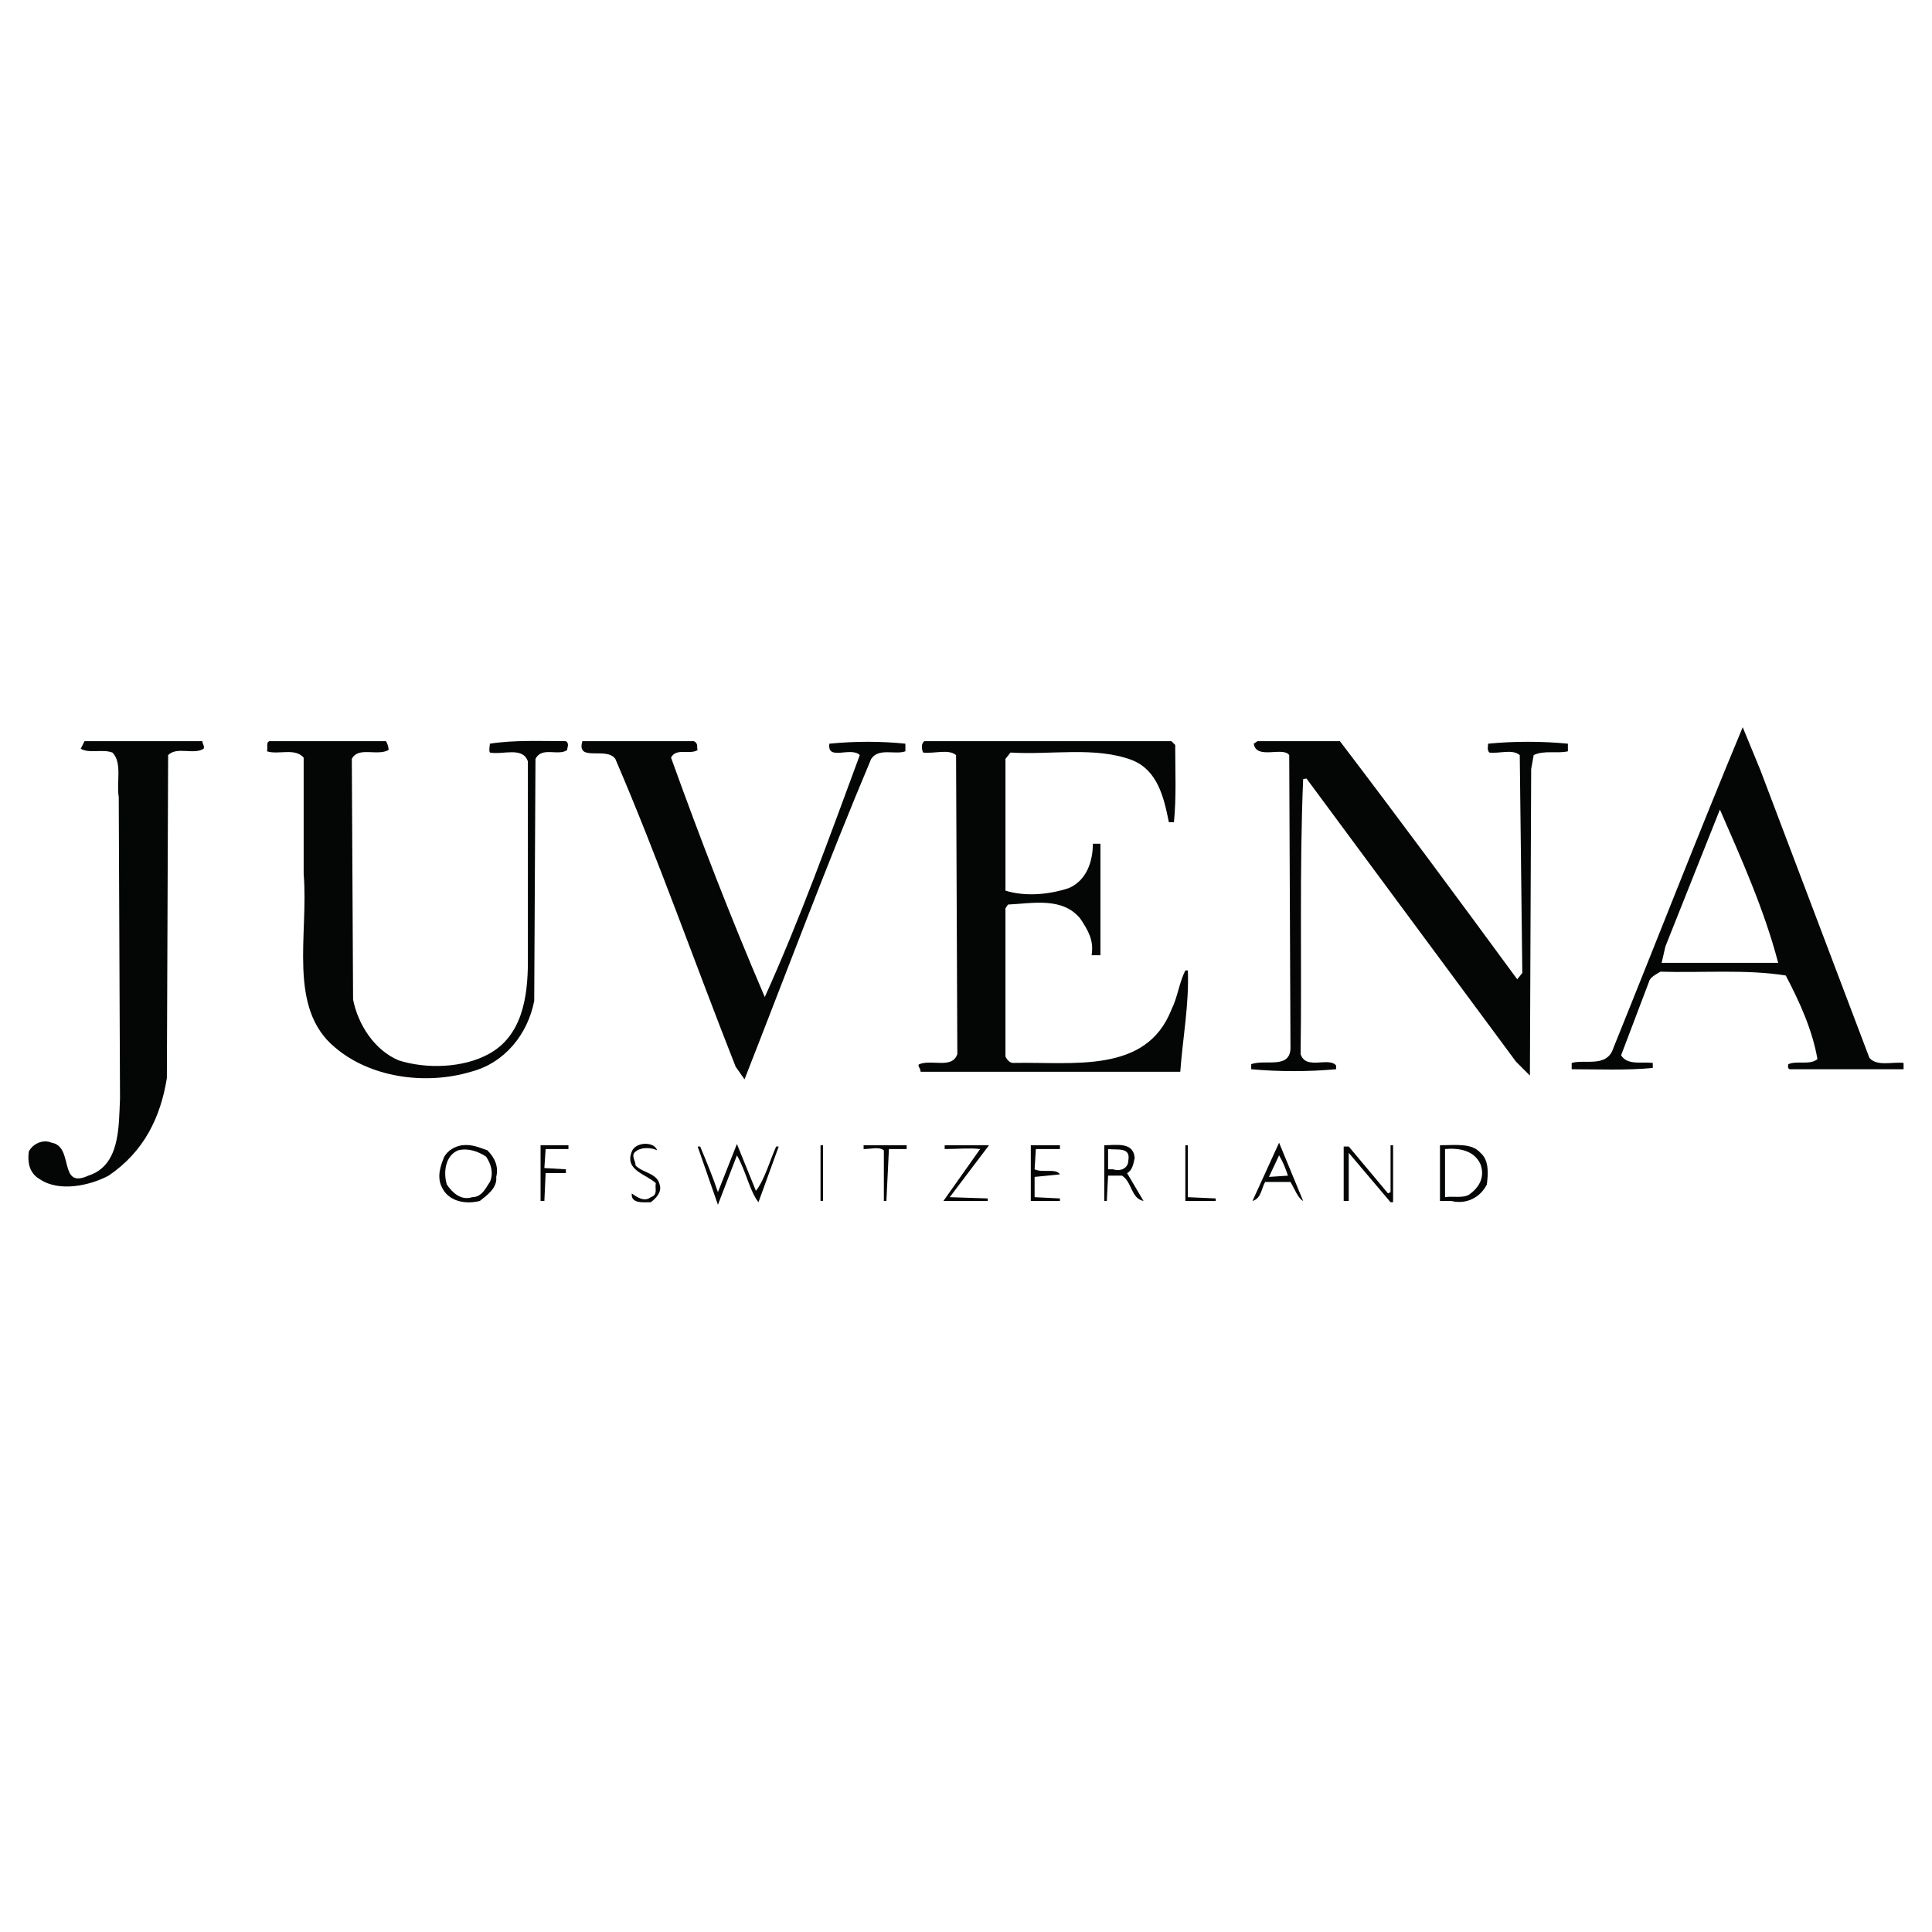 <?xml version="1.0" encoding="utf-8"?>
<!-- Generator: Adobe Illustrator 13.0.0, SVG Export Plug-In . SVG Version: 6.00 Build 14948)  -->
<!DOCTYPE svg PUBLIC "-//W3C//DTD SVG 1.0//EN" "http://www.w3.org/TR/2001/REC-SVG-20010904/DTD/svg10.dtd">
<svg version="1.0" id="Layer_1" xmlns="http://www.w3.org/2000/svg" xmlns:xlink="http://www.w3.org/1999/xlink" x="0px" y="0px"
	 width="192.756px" height="192.756px" viewBox="0 0 192.756 192.756" enable-background="new 0 0 192.756 192.756"
	 xml:space="preserve">
<g>
	<polygon fill-rule="evenodd" clip-rule="evenodd" fill="#FFFFFF" points="0,0 192.756,0 192.756,192.756 0,192.756 0,0 	"/>
	<path fill-rule="evenodd" clip-rule="evenodd" fill="#040606" d="M186.509,105.541c0.759,0.885,2.275,0.379,3.412,0.506v0.631
		h-11.374c-0.253-0.127-0.127-0.379-0.127-0.506c0.885-0.379,2.149,0.127,2.907-0.506c-0.505-2.906-1.77-5.686-3.159-8.34
		c-3.918-0.632-8.342-0.254-12.513-0.38c-0.379,0.253-1.011,0.507-1.137,1.011l-2.78,7.33c0.632,1.012,2.021,0.633,3.159,0.76v0.504
		c-2.654,0.254-5.435,0.127-8.089,0.127v-0.631c1.391-0.381,3.539,0.504,4.171-1.518c4.297-10.616,8.468-21.358,12.892-31.975
		l1.769,4.297L186.509,105.541L186.509,105.541z"/>
	<path fill-rule="evenodd" clip-rule="evenodd" fill="#040606" d="M20.188,73.945c0,0.253,0.253,0.506,0.126,0.758
		c-1.011,0.632-2.654-0.252-3.539,0.632l-0.126,32.228c-0.632,3.918-2.275,7.33-5.814,9.732c-1.896,1.01-4.929,1.643-6.825,0.379
		c-1.137-0.633-1.264-1.77-1.137-2.781c0.379-0.758,1.39-1.264,2.275-0.885c2.275,0.379,0.632,4.676,3.665,3.287
		c3.16-1.012,3.033-4.803,3.16-7.711l-0.126-30.078c-0.253-1.391,0.379-3.413-0.632-4.423c-1.011-0.379-2.275,0.126-3.16-0.379
		l0.379-0.758H20.188L20.188,73.945z"/>
	<path fill-rule="evenodd" clip-rule="evenodd" fill="#040606" d="M38.514,73.945c0.126,0.253,0.253,0.506,0.253,0.885
		c-1.138,0.632-3.034-0.379-3.666,0.885l0.126,24.012c0.505,2.527,2.148,5.057,4.55,6.066c2.78,0.885,6.445,0.758,8.973-0.631
		c3.286-1.77,3.918-5.562,3.918-9.227V75.967c-0.505-1.516-2.528-0.632-3.792-0.884c-0.126-0.253,0-0.632,0-0.885
		c2.401-0.379,5.056-0.253,7.583-0.253c0.379,0.253,0.126,0.632,0.126,0.885c-0.885,0.632-2.528-0.379-3.16,0.885l-0.126,24.139
		c-0.632,3.285-2.907,6.193-6.319,7.078c-4.676,1.389-10.111,0.504-13.523-2.402c-4.803-3.918-2.654-11.248-3.16-17.314V75.588
		c-0.885-1.011-2.528-0.253-3.665-0.632c0.126-0.379-0.126-0.885,0.252-1.011H38.514L38.514,73.945z"/>
	<path fill-rule="evenodd" clip-rule="evenodd" fill="#040606" d="M69.225,73.945c0.506,0.253,0.253,0.632,0.379,0.885
		c-0.758,0.505-2.148-0.253-2.654,0.758c2.907,8.088,5.94,15.924,9.353,23.887c3.539-7.836,6.445-15.925,9.479-24.14
		c-0.885-0.884-3.286,0.632-3.034-1.137c2.528-0.253,5.182-0.253,7.583,0v0.758c-1.011,0.379-2.654-0.379-3.412,0.758
		c-4.423,10.49-8.468,21.358-12.638,31.975l-0.885-1.264c-4.044-10.238-7.709-20.727-12.006-30.711
		c-0.885-1.264-3.918,0.379-3.286-1.77H69.225L69.225,73.945z"/>
	<path fill-rule="evenodd" clip-rule="evenodd" fill="#040606" d="M117.251,74.324c0,2.654,0.126,5.182-0.127,7.709h-0.505
		c-0.506-2.528-1.138-5.182-3.665-6.193c-3.665-1.39-8.089-0.505-12.133-0.758l-0.506,0.632v13.144
		c2.022,0.632,4.424,0.379,6.319-0.252c1.77-0.758,2.401-2.654,2.401-4.424h0.758v11.122h-0.884c0.252-1.517-0.38-2.528-1.138-3.665
		c-1.77-2.149-4.677-1.517-7.204-1.391l-0.253,0.379v14.787c0.127,0.252,0.379,0.633,0.759,0.633
		c5.939-0.127,13.27,1.137,15.798-5.309c0.632-1.264,0.758-2.654,1.39-3.918h0.253c0.126,3.413-0.506,6.7-0.758,10.112H91.848
		c0-0.381-0.379-0.633-0.126-0.76c1.264-0.506,3.286,0.506,3.791-1.01l-0.126-29.827c-0.759-0.632-2.148-0.126-3.286-0.252
		c-0.126-0.253-0.252-0.885,0.126-1.138h24.645L117.251,74.324L117.251,74.324z"/>
	<path fill-rule="evenodd" clip-rule="evenodd" fill="#040606" d="M133.681,73.945c6.066,7.962,11.754,15.671,17.693,23.76
		l0.506-0.633l-0.253-21.737c-0.758-0.632-2.021-0.126-3.033-0.252c-0.252-0.253-0.126-0.632-0.126-0.885
		c2.527-0.253,5.435-0.253,7.962,0v0.758c-1.011,0.252-2.401-0.126-3.412,0.379l-0.253,1.39l-0.126,30.585l-1.391-1.391
		l-20.854-28.184c0-0.126-0.253,0-0.379,0c-0.379,8.973-0.126,18.326-0.253,27.426c0.506,1.643,2.78,0.252,3.539,1.137v0.379
		c-2.78,0.254-5.688,0.254-8.468,0v-0.506c1.39-0.506,3.792,0.506,3.918-1.516l-0.126-29.321c-0.633-0.884-3.287,0.505-3.539-1.137
		l0.379-0.253H133.681L133.681,73.945z"/>
	<path fill-rule="evenodd" clip-rule="evenodd" fill="#FFFFFF" d="M177.409,96.062h-11.627l0.379-1.643l5.435-13.649
		C173.744,85.699,176.02,90.754,177.409,96.062L177.409,96.062z"/>
	<path fill-rule="evenodd" clip-rule="evenodd" fill="#040606" d="M130.016,119.822c-0.506-0.254-0.885-1.264-1.264-1.896h-2.528
		c-0.379,0.633-0.379,1.643-1.264,1.896l2.654-5.814L130.016,119.822L130.016,119.822z"/>
	<path fill-rule="evenodd" clip-rule="evenodd" fill="#040606" d="M75.418,118.811c0.885-1.137,1.39-3.033,2.022-4.424h0.253
		l-2.022,5.561c-0.885-1.137-1.264-3.158-2.148-4.676l-1.896,4.93l-2.022-5.814h0.252c0.632,1.518,1.264,3.033,1.77,4.551
		l1.896-4.803L75.418,118.811L75.418,118.811z"/>
	<path fill-rule="evenodd" clip-rule="evenodd" fill="#040606" d="M48.625,114.766c0.758,0.76,1.138,1.645,0.885,2.654
		c0.126,1.139-1.011,1.896-1.643,2.402c-1.516,0.379-3.159,0-3.792-1.391c-0.505-1.012-0.126-2.148,0.253-3.033
		c0.379-0.633,1.011-1.012,1.77-1.137C47.108,114.135,47.866,114.514,48.625,114.766L48.625,114.766z"/>
	<polygon fill-rule="evenodd" clip-rule="evenodd" fill="#040606" points="56.713,114.641 54.438,114.641 54.312,116.535 
		56.46,116.662 56.46,117.041 54.438,117.041 54.312,119.822 53.933,119.822 53.933,114.262 56.713,114.262 56.713,114.641 	"/>
	<path fill-rule="evenodd" clip-rule="evenodd" fill="#040606" d="M65.56,114.766c-0.505-0.252-1.517-0.379-2.148,0.127
		c-0.506,0.379,0,0.885,0,1.391c0.758,0.758,2.148,0.758,2.401,1.896c0.253,0.758-0.379,1.389-0.885,1.768
		c-0.758,0-1.77,0.127-1.896-0.631v-0.252c0.506,0.379,1.264,0.883,1.896,0.379c0.758-0.254,0.379-0.885,0.506-1.391
		c-0.885-0.885-3.16-1.264-2.402-3.16C63.412,113.881,65.308,113.881,65.56,114.766L65.56,114.766z"/>
	<polygon fill-rule="evenodd" clip-rule="evenodd" fill="#040606" points="81.863,114.262 82.116,114.262 82.116,119.822 
		81.863,119.822 81.863,114.262 	"/>
	<path fill-rule="evenodd" clip-rule="evenodd" fill="#040606" d="M90.458,114.641h-1.77l-0.252,5.182h-0.253v-5.057
		c-0.505-0.379-1.264-0.125-2.022-0.125v-0.379h4.297V114.641L90.458,114.641z"/>
	<path fill-rule="evenodd" clip-rule="evenodd" fill="#040606" d="M94.755,119.443l3.791,0.125v0.254h-4.423l3.666-5.182
		c-1.011-0.127-2.275,0-3.539,0v-0.379h4.424L94.755,119.443L94.755,119.443z"/>
	<path fill-rule="evenodd" clip-rule="evenodd" fill="#040606" d="M105.75,114.641h-2.401l-0.126,2.021
		c0.758,0.379,2.148-0.127,2.527,0.506l-2.527,0.252v2.023l2.527,0.125v0.254h-2.906v-5.561h2.906V114.641L105.75,114.641z"/>
	<path fill-rule="evenodd" clip-rule="evenodd" fill="#040606" d="M113.207,115.525c-0.127,0.631-0.253,1.264-0.759,1.516
		l1.644,2.781c-1.265-0.254-1.138-1.896-2.149-2.527h-1.39l-0.127,2.527h-0.252v-5.561
		C111.311,114.262,113.08,113.881,113.207,115.525L113.207,115.525z"/>
	<polygon fill-rule="evenodd" clip-rule="evenodd" fill="#040606" points="118.515,119.443 121.295,119.568 121.295,119.822 
		118.262,119.822 118.262,114.262 118.515,114.262 118.515,119.443 	"/>
	<polygon fill-rule="evenodd" clip-rule="evenodd" fill="#040606" points="138.989,119.947 138.736,119.947 134.565,115.02 
		134.565,119.822 134.06,119.822 134.06,114.387 134.565,114.387 138.483,119.064 138.736,118.938 138.736,114.262 138.989,114.262 
		138.989,119.947 	"/>
	<path fill-rule="evenodd" clip-rule="evenodd" fill="#040606" d="M147.709,115.02c0.885,0.758,0.759,2.148,0.633,3.16
		c-0.633,1.264-2.022,2.021-3.539,1.643h-1.138v-5.561C145.182,114.262,146.824,114.008,147.709,115.02L147.709,115.02z"/>
	<path fill-rule="evenodd" clip-rule="evenodd" fill="#FFFFFF" d="M48.499,115.398c0.505,0.758,0.758,1.643,0.379,2.527
		c-0.379,0.506-0.758,1.518-1.769,1.518c-1.138,0.379-2.022-0.506-2.528-1.264c-0.379-1.264-0.126-2.908,1.138-3.414
		C46.729,114.514,47.74,114.893,48.499,115.398L48.499,115.398z"/>
	<path fill-rule="evenodd" clip-rule="evenodd" fill="#FFFFFF" d="M112.574,115.777c0,0.758-0.758,1.139-1.516,0.885h-0.506v-2.021
		C111.438,114.766,112.827,114.387,112.574,115.777L112.574,115.777z"/>
	<path fill-rule="evenodd" clip-rule="evenodd" fill="#FFFFFF" d="M147.709,116.156c0.506,1.391-0.252,2.402-1.137,3.033
		c-0.633,0.379-1.644,0.127-2.401,0.254v-4.803C145.561,114.514,147.077,114.766,147.709,116.156L147.709,116.156z"/>
	<path fill-rule="evenodd" clip-rule="evenodd" fill="#FFFFFF" d="M128.499,117.295l-1.896,0.125l1.011-2.148
		C127.993,115.904,128.246,116.535,128.499,117.295L128.499,117.295z"/>
</g>
</svg>
